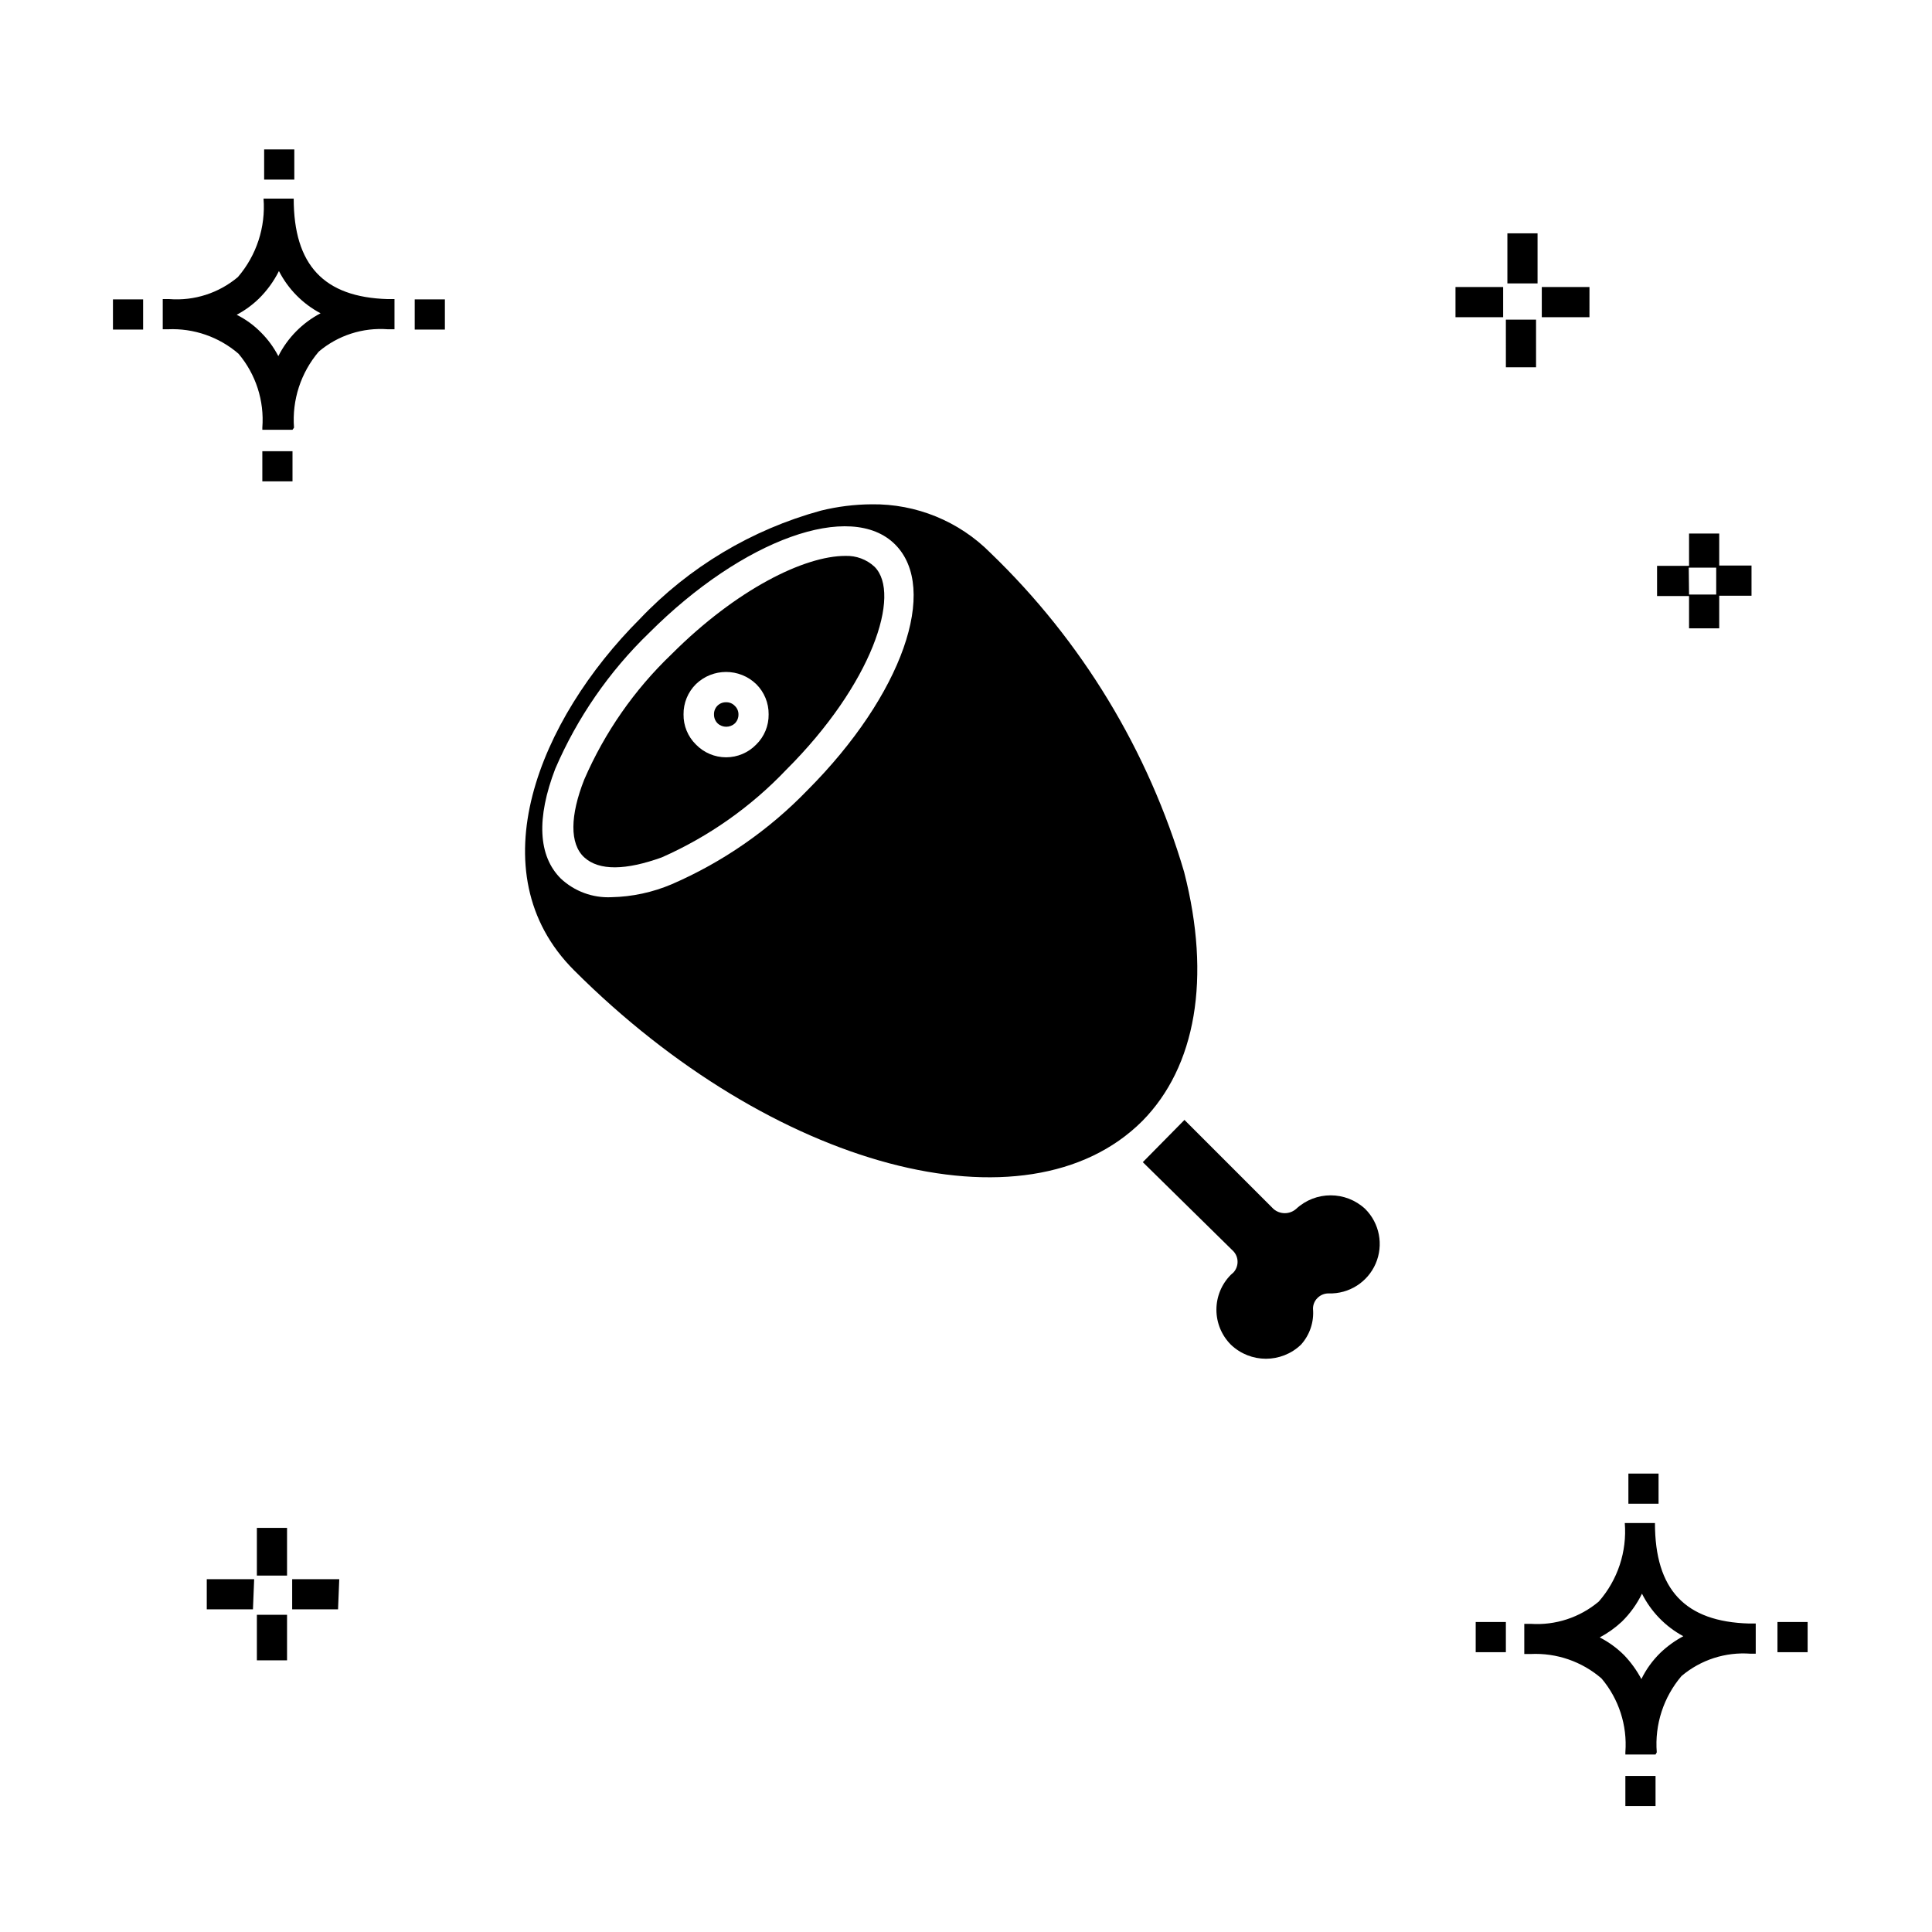 <?xml version="1.0" encoding="UTF-8"?>
<!-- Uploaded to: ICON Repo, www.iconrepo.com, Generator: ICON Repo Mixer Tools -->
<svg fill="#000000" width="800px" height="800px" version="1.1" viewBox="144 144 512 512" xmlns="http://www.w3.org/2000/svg">
 <g>
  <path d="m220.07 584.01h-7.996v-12.074h7.996zm13.516-13.516h-12.156v-7.996h12.477zm-22.551 0h-12.238v-7.996h12.559zm9.035-8.953h-7.996v-12.637h7.996zm379.54-251.03h-7.996v-8.555h-8.477v-7.996h8.477v-8.559h7.996v8.477h8.559v7.996h-8.559zm-7.996-8.957h7.199v-7.117h-7.277zm-40.543-60.219h-7.996l-0.004-12.633h7.996zm14.152-13.273h-12.633v-7.996h12.637zm-22.871 0h-12.633v-7.996h12.633zm9.117-8.957h-7.996v-13.273h7.996zm23.27 403.53v-7.996h7.996v7.996zm7.996-13.676h-7.996v-0.641l0.004 0.004c0.527-7.082-1.738-14.086-6.32-19.512-5.195-4.496-11.93-6.816-18.793-6.481h-1.68v-7.996h1.68c6.566 0.449 13.047-1.676 18.074-5.918 5.004-5.719 7.484-13.215 6.879-20.793h7.996c0 17.672 7.996 26.148 24.949 26.629h1.758v7.996l-1.359 0.004c-6.644-0.512-13.223 1.613-18.312 5.918-4.777 5.609-7.137 12.887-6.555 20.23zm-14.793-31.027c2.391 1.23 4.578 2.82 6.481 4.719 1.801 1.887 3.336 4.012 4.559 6.32 1.266-2.594 2.969-4.945 5.035-6.961 1.816-1.734 3.859-3.215 6.078-4.394-4.723-2.547-8.547-6.484-10.957-11.277-1.344 2.769-3.156 5.285-5.356 7.438-1.758 1.633-3.719 3.031-5.84 4.156zm-32.867 3.918v-7.996h7.996v7.996zm79.969 0v-7.996h7.996v7.996zm-39.504-39.344v-7.996h7.996v7.996zm-362.02-270.94v-7.996h7.996v7.996zm7.996-13.676h-7.996v-0.559c0.555-7.106-1.715-14.145-6.316-19.594-5.18-4.469-11.875-6.785-18.715-6.477h-1.359v-7.996h1.762c6.582 0.508 13.102-1.59 18.152-5.84 4.938-5.75 7.383-13.23 6.797-20.789h7.996c0 17.594 7.996 26.148 24.949 26.629h1.758v7.996h-1.758 0.004c-6.644-0.512-13.227 1.613-18.312 5.918-4.758 5.59-7.117 12.832-6.559 20.152zm-14.793-30.469c2.41 1.199 4.598 2.797 6.477 4.719 1.836 1.832 3.371 3.938 4.559 6.238 2.461-4.859 6.375-8.828 11.195-11.355-4.738-2.512-8.59-6.418-11.035-11.195-1.367 2.731-3.176 5.219-5.356 7.356-1.742 1.68-3.707 3.106-5.84 4.238zm-32.789 3.918v-7.996h7.996v7.996zm79.969 0v-7.996h7.996v7.996zm-39.902-39.742v-7.996h7.996v7.996z"/>
  <path d="m338.74 331.07c-0.598-0.641-1.445-0.992-2.32-0.961-0.867-0.023-1.707 0.316-2.316 0.938-0.605 0.625-0.926 1.473-0.883 2.34-0.008 0.871 0.34 1.711 0.961 2.32 1.285 1.188 3.269 1.188 4.559 0 0.621-0.609 0.969-1.449 0.961-2.32 0.027-0.875-0.324-1.719-0.961-2.316z"/>
  <path d="m457.82 375.13c-9.469-32.188-27.164-61.348-51.34-84.609-8.32-8.391-19.691-13.039-31.508-12.875-4.531 0.031-9.039 0.594-13.438 1.68-18.312 5.008-34.906 14.938-47.98 28.711-26.629 26.629-43.422 67.094-17.434 93.086 52.539 52.539 119.95 70.535 150.58 39.984 14.234-14.398 18.316-37.906 11.117-65.977zm-99.801-21.754c-10.238 10.605-22.465 19.086-35.988 24.953-5.062 2.152-10.492 3.32-15.992 3.438-4.965 0.238-9.816-1.551-13.438-4.957-5.996-5.996-6.477-15.992-1.441-29.109h0.004c5.824-13.523 14.277-25.758 24.871-35.988 24.871-24.871 53.5-35.105 65.176-23.43s1.996 39.824-23.191 65.094z"/>
  <path d="m368.01 291.32c-10.715 0-28.711 8.715-46.062 26.07-9.84 9.41-17.695 20.695-23.113 33.188-3.758 9.516-3.918 17.035 0 20.633 3.918 3.598 11.035 3.438 20.551 0h0.004c12.402-5.484 23.602-13.367 32.945-23.191 22.793-22.711 30.629-46.621 23.43-53.82h0.004c-2.102-1.953-4.894-2.988-7.758-2.879zm-23.59 49.98h-0.004c-2.094 2.168-4.981 3.394-7.996 3.394s-5.902-1.227-7.996-3.394c-2.144-2.106-3.328-4.996-3.277-7.996-0.031-3 1.148-5.883 3.277-7.996 4.461-4.309 11.531-4.309 15.992 0 2.129 2.113 3.312 4.996 3.281 7.996 0.047 3-1.137 5.891-3.281 7.996z"/>
  <path d="m487.48 464.38c-1.715 1.5-4.277 1.5-5.996 0l-23.59-23.59-11.039 11.195 23.992 23.59c0.738 0.773 1.137 1.809 1.121 2.879-0.012 1.039-0.41 2.039-1.121 2.797l-0.641 0.559v0.004c-2.461 2.457-3.844 5.797-3.844 9.277 0 3.477 1.383 6.816 3.844 9.273 5.191 4.957 13.363 4.957 18.555 0 2.344-2.59 3.5-6.035 3.199-9.516-0.016-1.082 0.418-2.125 1.199-2.879 0.781-0.785 1.852-1.219 2.957-1.199 5.379 0.168 10.316-2.965 12.453-7.906 2.133-4.941 1.035-10.684-2.777-14.484-5.156-4.805-13.152-4.805-18.312 0z"/>
 </g>
</svg>